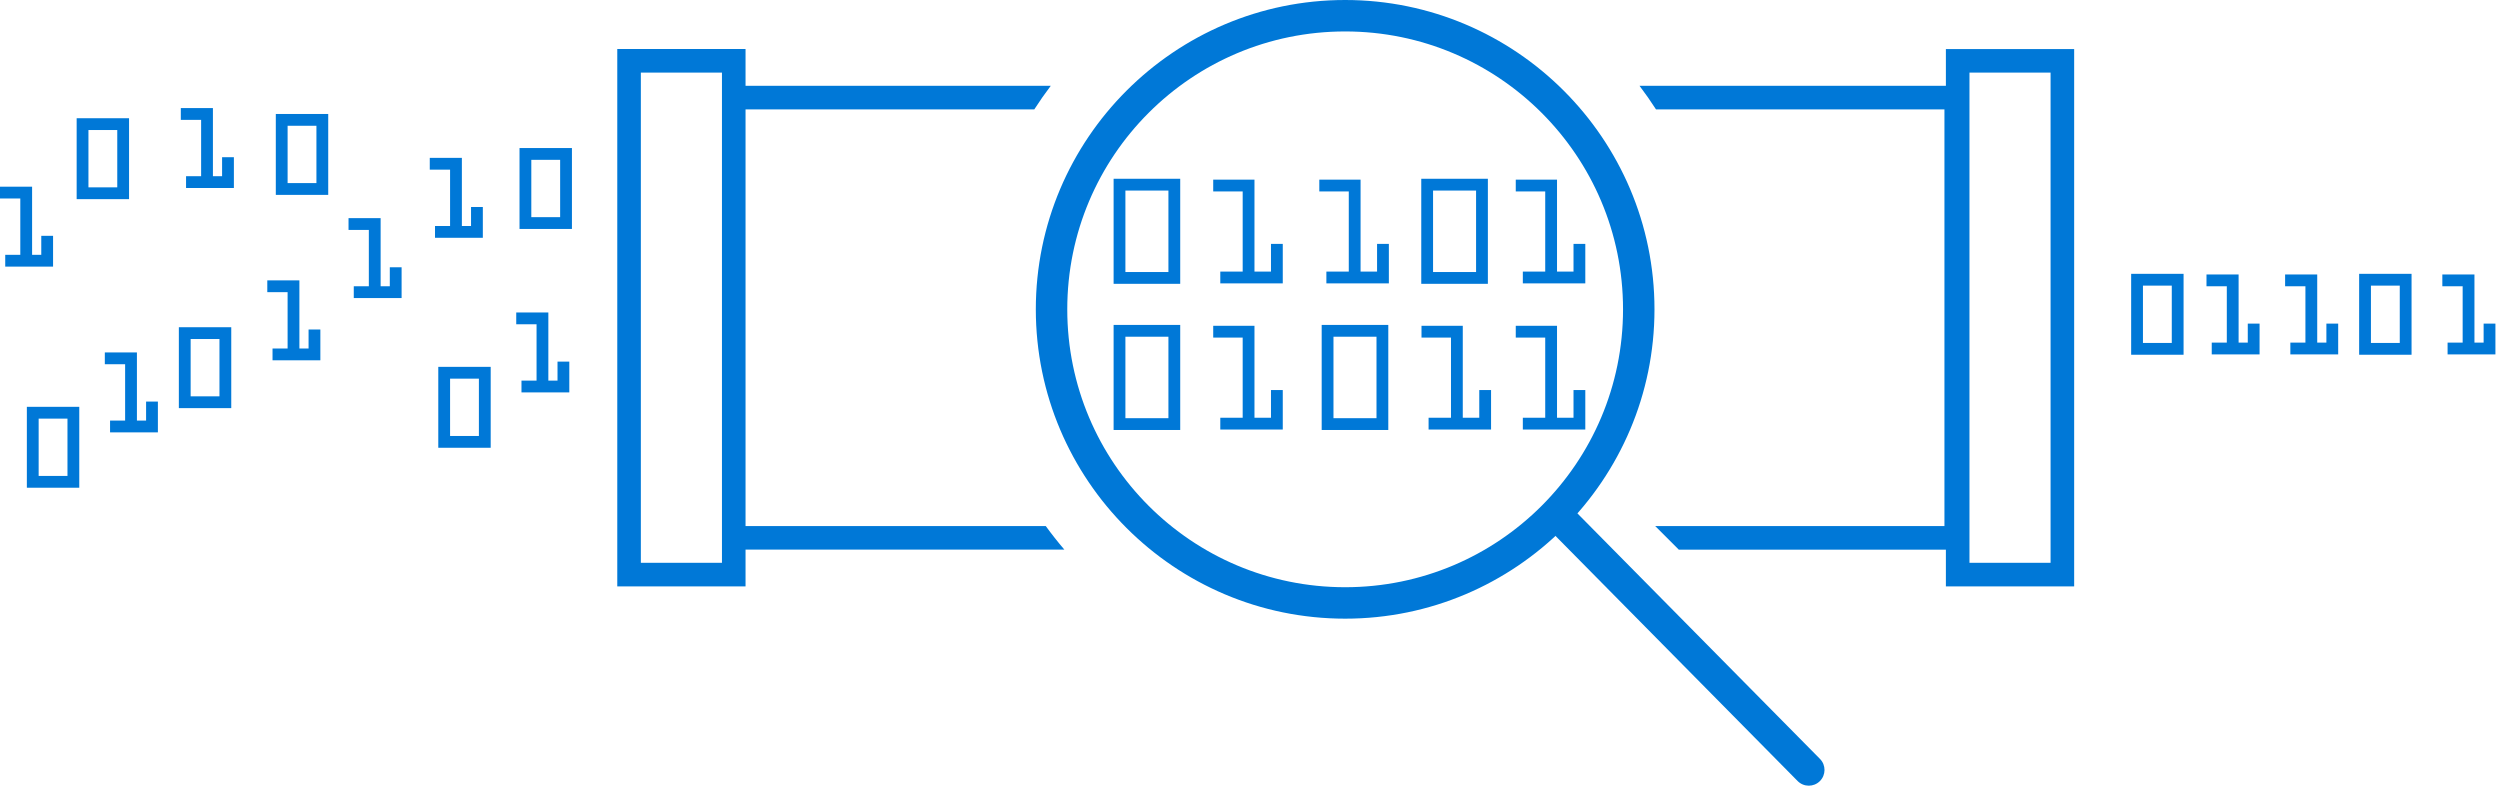 <?xml version="1.0" encoding="UTF-8"?>
<svg width="318px" height="100px" viewBox="0 0 318 100" version="1.1" xmlns="http://www.w3.org/2000/svg" xmlns:xlink="http://www.w3.org/1999/xlink">
    <g stroke="none" stroke-width="1" fill="#0078D7" fill-rule="evenodd">
            <path d="M250.517,71.589 L260.833,71.589 L260.833,9.237 L250.517,9.237 L250.517,71.589 Z M247.517,6.238 L247.517,10.914 L208.546,10.914 C209.283,11.883 209.979,12.886 210.642,13.914 L247.333,13.914 L247.333,66.914 L210.54,66.914 L213.54,69.914 L247.517,69.914 L247.517,74.589 L263.833,74.589 L263.833,6.238 L247.517,6.238 Z"></path>
            <path d="M91.833,10.913 L91.833,69.913 L91.833,71.589 L81.517,71.589 L81.517,9.237 L91.833,9.237 L91.833,10.913 Z M94.833,66.913 L94.833,13.913 L131.563,13.913 C132.226,12.886 132.922,11.883 133.659,10.913 L94.833,10.913 L94.833,6.237 L78.517,6.237 L78.517,74.589 L94.833,74.589 L94.833,69.913 L135.388,69.913 C134.559,68.946 133.77,67.946 133.02,66.913 L94.833,66.913 Z"></path>
            <path d="M171.102,0 C149.406,0 131.756,17.65 131.756,39.347 C131.756,61.043 149.406,78.694 171.102,78.694 C192.798,78.694 210.45,61.043 210.45,39.347 C210.45,17.65 192.798,0 171.102,0 M171.102,4 C190.624,4 206.45,19.825 206.45,39.347 C206.45,58.868 190.624,74.694 171.102,74.694 C151.582,74.694 135.756,58.868 135.756,39.347 C135.756,19.825 151.582,4 171.102,4"></path>
            <path d="M230.078,99.939 C229.562,99.939 229.047,99.741 228.655,99.344 L197.216,67.52 C196.439,66.735 196.447,65.468 197.233,64.692 C198.018,63.916 199.284,63.922 200.061,64.71 L231.501,96.534 C232.277,97.319 232.269,98.585 231.483,99.362 C231.094,99.747 230.586,99.939 230.078,99.939"></path>
            <path d="M272.583,43.623 L276.25,43.623 L276.25,36.331 L272.583,36.331 L272.583,43.623 Z M271.083,45.123 L277.75,45.123 L277.75,34.831 L271.083,34.831 L271.083,45.123 Z"></path>
            <path d="M301.583,43.623 L305.25,43.623 L305.25,36.331 L301.583,36.331 L301.583,43.623 Z M300.083,45.123 L306.75,45.123 L306.75,34.831 L300.083,34.831 L300.083,45.123 Z"></path>
            <polygon points="284.75 44.163 283.25 44.163 283.25 36.413 280.666 36.413 280.666 34.913 284.75 34.913"></polygon>
            <polygon points="287.417 45.08 281.333 45.08 281.333 43.58 285.917 43.58 285.917 41.163 287.417 41.163"></polygon>
            <polygon points="294.75 44.163 293.25 44.163 293.25 36.413 290.666 36.413 290.666 34.913 294.75 34.913"></polygon>
            <polygon points="297.417 45.08 291.333 45.08 291.333 43.58 295.917 43.58 295.917 41.163 297.417 41.163"></polygon>
            <polygon points="314.75 44.163 313.25 44.163 313.25 36.413 310.666 36.413 310.666 34.913 314.75 34.913"></polygon>
            <polygon points="317.417 45.08 311.333 45.08 311.333 43.58 315.917 43.58 315.917 41.163 317.417 41.163"></polygon>
            <path d="M143.151,34.602 L148.624,34.602 L148.624,24.239 L143.151,24.239 L143.151,34.602 Z M141.651,36.102 L150.124,36.102 L150.124,22.739 L141.651,22.739 L141.651,36.102 Z"></path>
            <path d="M182.285,34.602 L187.757,34.602 L187.757,24.239 L182.285,24.239 L182.285,34.602 Z M180.785,36.102 L189.257,36.102 L189.257,22.739 L180.785,22.739 L180.785,36.102 Z"></path>
            <polygon points="159.569 35.072 158.069 35.072 158.069 24.351 154.321 24.351 154.321 22.851 159.569 22.851"></polygon>
            <polygon points="163.168 36.046 155.222 36.046 155.222 34.546 161.668 34.546 161.668 31.023 163.168 31.023"></polygon>
            <polygon points="173.065 35.072 171.565 35.072 171.565 24.351 167.816 24.351 167.816 22.851 173.065 22.851"></polygon>
            <polygon points="176.663 36.046 168.716 36.046 168.716 34.546 175.163 34.546 175.163 31.023 176.663 31.023"></polygon>
            <polygon points="198.053 35.072 196.553 35.072 196.553 24.351 192.805 24.351 192.805 22.851 198.053 22.851"></polygon>
            <polygon points="201.651 36.046 193.704 36.046 193.704 34.546 200.151 34.546 200.151 31.023 201.651 31.023"></polygon>
            <path d="M143.151,53.194 L148.624,53.194 L148.624,42.83 L143.151,42.83 L143.151,53.194 Z M141.651,54.694 L150.124,54.694 L150.124,41.33 L141.651,41.33 L141.651,54.694 Z"></path>
            <path d="M169.618,53.194 L175.091,53.194 L175.091,42.83 L169.618,42.83 L169.618,53.194 Z M168.118,54.694 L176.591,54.694 L176.591,41.33 L168.118,41.33 L168.118,54.694 Z"></path>
            <polygon points="159.569 53.662 158.069 53.662 158.069 42.941 154.321 42.941 154.321 41.441 159.569 41.441"></polygon>
            <polygon points="163.168 54.637 155.222 54.637 155.222 53.137 161.668 53.137 161.668 49.614 163.168 49.614"></polygon>
            <polygon points="186.065 53.662 184.565 53.662 184.565 42.941 180.816 42.941 180.816 41.441 186.065 41.441"></polygon>
            <polygon points="189.663 54.637 181.716 54.637 181.716 53.137 188.163 53.137 188.163 49.614 189.663 49.614"></polygon>
            <polygon points="198.053 53.662 196.553 53.662 196.553 42.941 192.805 42.941 192.805 41.441 198.053 41.441"></polygon>
            <polygon points="201.651 54.637 193.704 54.637 193.704 53.137 200.151 53.137 200.151 49.614 201.651 49.614"></polygon>
            <path d="M11.25,23.831 L14.916,23.831 L14.916,16.539 L11.25,16.539 L11.25,23.831 Z M9.75,25.331 L16.416,25.331 L16.416,15.039 L9.75,15.039 L9.75,25.331 Z"></path>
            <polygon points="27.083 22.997 25.583 22.997 25.583 15.247 23 15.247 23 13.747 27.083 13.747"></polygon>
            <polygon points="29.75 23.913 23.666 23.913 23.666 22.413 28.25 22.413 28.25 19.997 29.75 19.997"></polygon>
            <path d="M36.583,23.289 L40.25,23.289 L40.25,15.998 L36.583,15.998 L36.583,23.289 Z M35.083,24.789 L41.75,24.789 L41.75,14.498 L35.083,14.498 L35.083,24.789 Z"></path>
            <polygon points="4.083 32.997 2.583 32.997 2.583 25.247 0 25.247 0 23.747 4.083 23.747"></polygon>
            <polygon points="6.75 33.913 0.666 33.913 0.666 32.413 5.25 32.413 5.25 29.997 6.75 29.997"></polygon>
            <polygon points="58.75 29.33 57.25 29.33 57.25 21.58 54.666 21.58 54.666 20.08 58.75 20.08"></polygon>
            <polygon points="61.416 30.247 55.333 30.247 55.333 28.747 59.916 28.747 59.916 26.33 61.416 26.33"></polygon>
            <path d="M67.583,27.623 L71.25,27.623 L71.25,20.331 L67.583,20.331 L67.583,27.623 Z M66.083,29.123 L72.75,29.123 L72.75,18.831 L66.083,18.831 L66.083,29.123 Z"></path>
            <polygon points="48.416 36.997 46.916 36.997 46.916 29.247 44.333 29.247 44.333 27.747 48.416 27.747"></polygon>
            <polygon points="51.083 37.913 45 37.913 45 36.413 49.583 36.413 49.583 33.997 51.083 33.997"></polygon>
            <path d="M24.25,50.414 L27.916,50.414 L27.916,43.123 L24.25,43.123 L24.25,50.414 Z M22.75,51.914 L29.416,51.914 L29.416,41.623 L22.75,41.623 L22.75,51.914 Z"></path>
            <polygon points="38.083 44.913 36.583 44.913 36.583 37.163 34 37.163 34 35.663 38.083 35.663"></polygon>
            <polygon points="40.75 45.83 34.666 45.83 34.666 44.33 39.25 44.33 39.25 41.913 40.75 41.913"></polygon>
            <path d="M4.916,60.539 L8.583,60.539 L8.583,53.248 L4.916,53.248 L4.916,60.539 Z M3.416,62.039 L10.083,62.039 L10.083,51.748 L3.416,51.748 L3.416,62.039 Z"></path>
            <polygon points="17.416 54.08 15.916 54.08 15.916 46.33 13.333 46.33 13.333 44.83 17.416 44.83"></polygon>
            <polygon points="20.083 54.997 14 54.997 14 53.497 18.583 53.497 18.583 51.08 20.083 51.08"></polygon>
            <path d="M57.25,55.456 L60.916,55.456 L60.916,48.164 L57.25,48.164 L57.25,55.456 Z M55.75,56.956 L62.416,56.956 L62.416,46.664 L55.75,46.664 L55.75,56.956 Z"></path>
            <polygon points="69.75 48.997 68.25 48.997 68.25 41.247 65.666 41.247 65.666 39.747 69.75 39.747"></polygon>
            <polygon points="72.416 49.913 66.333 49.913 66.333 48.413 70.916 48.413 70.916 45.997 72.416 45.997"></polygon>
    </g>
</svg>